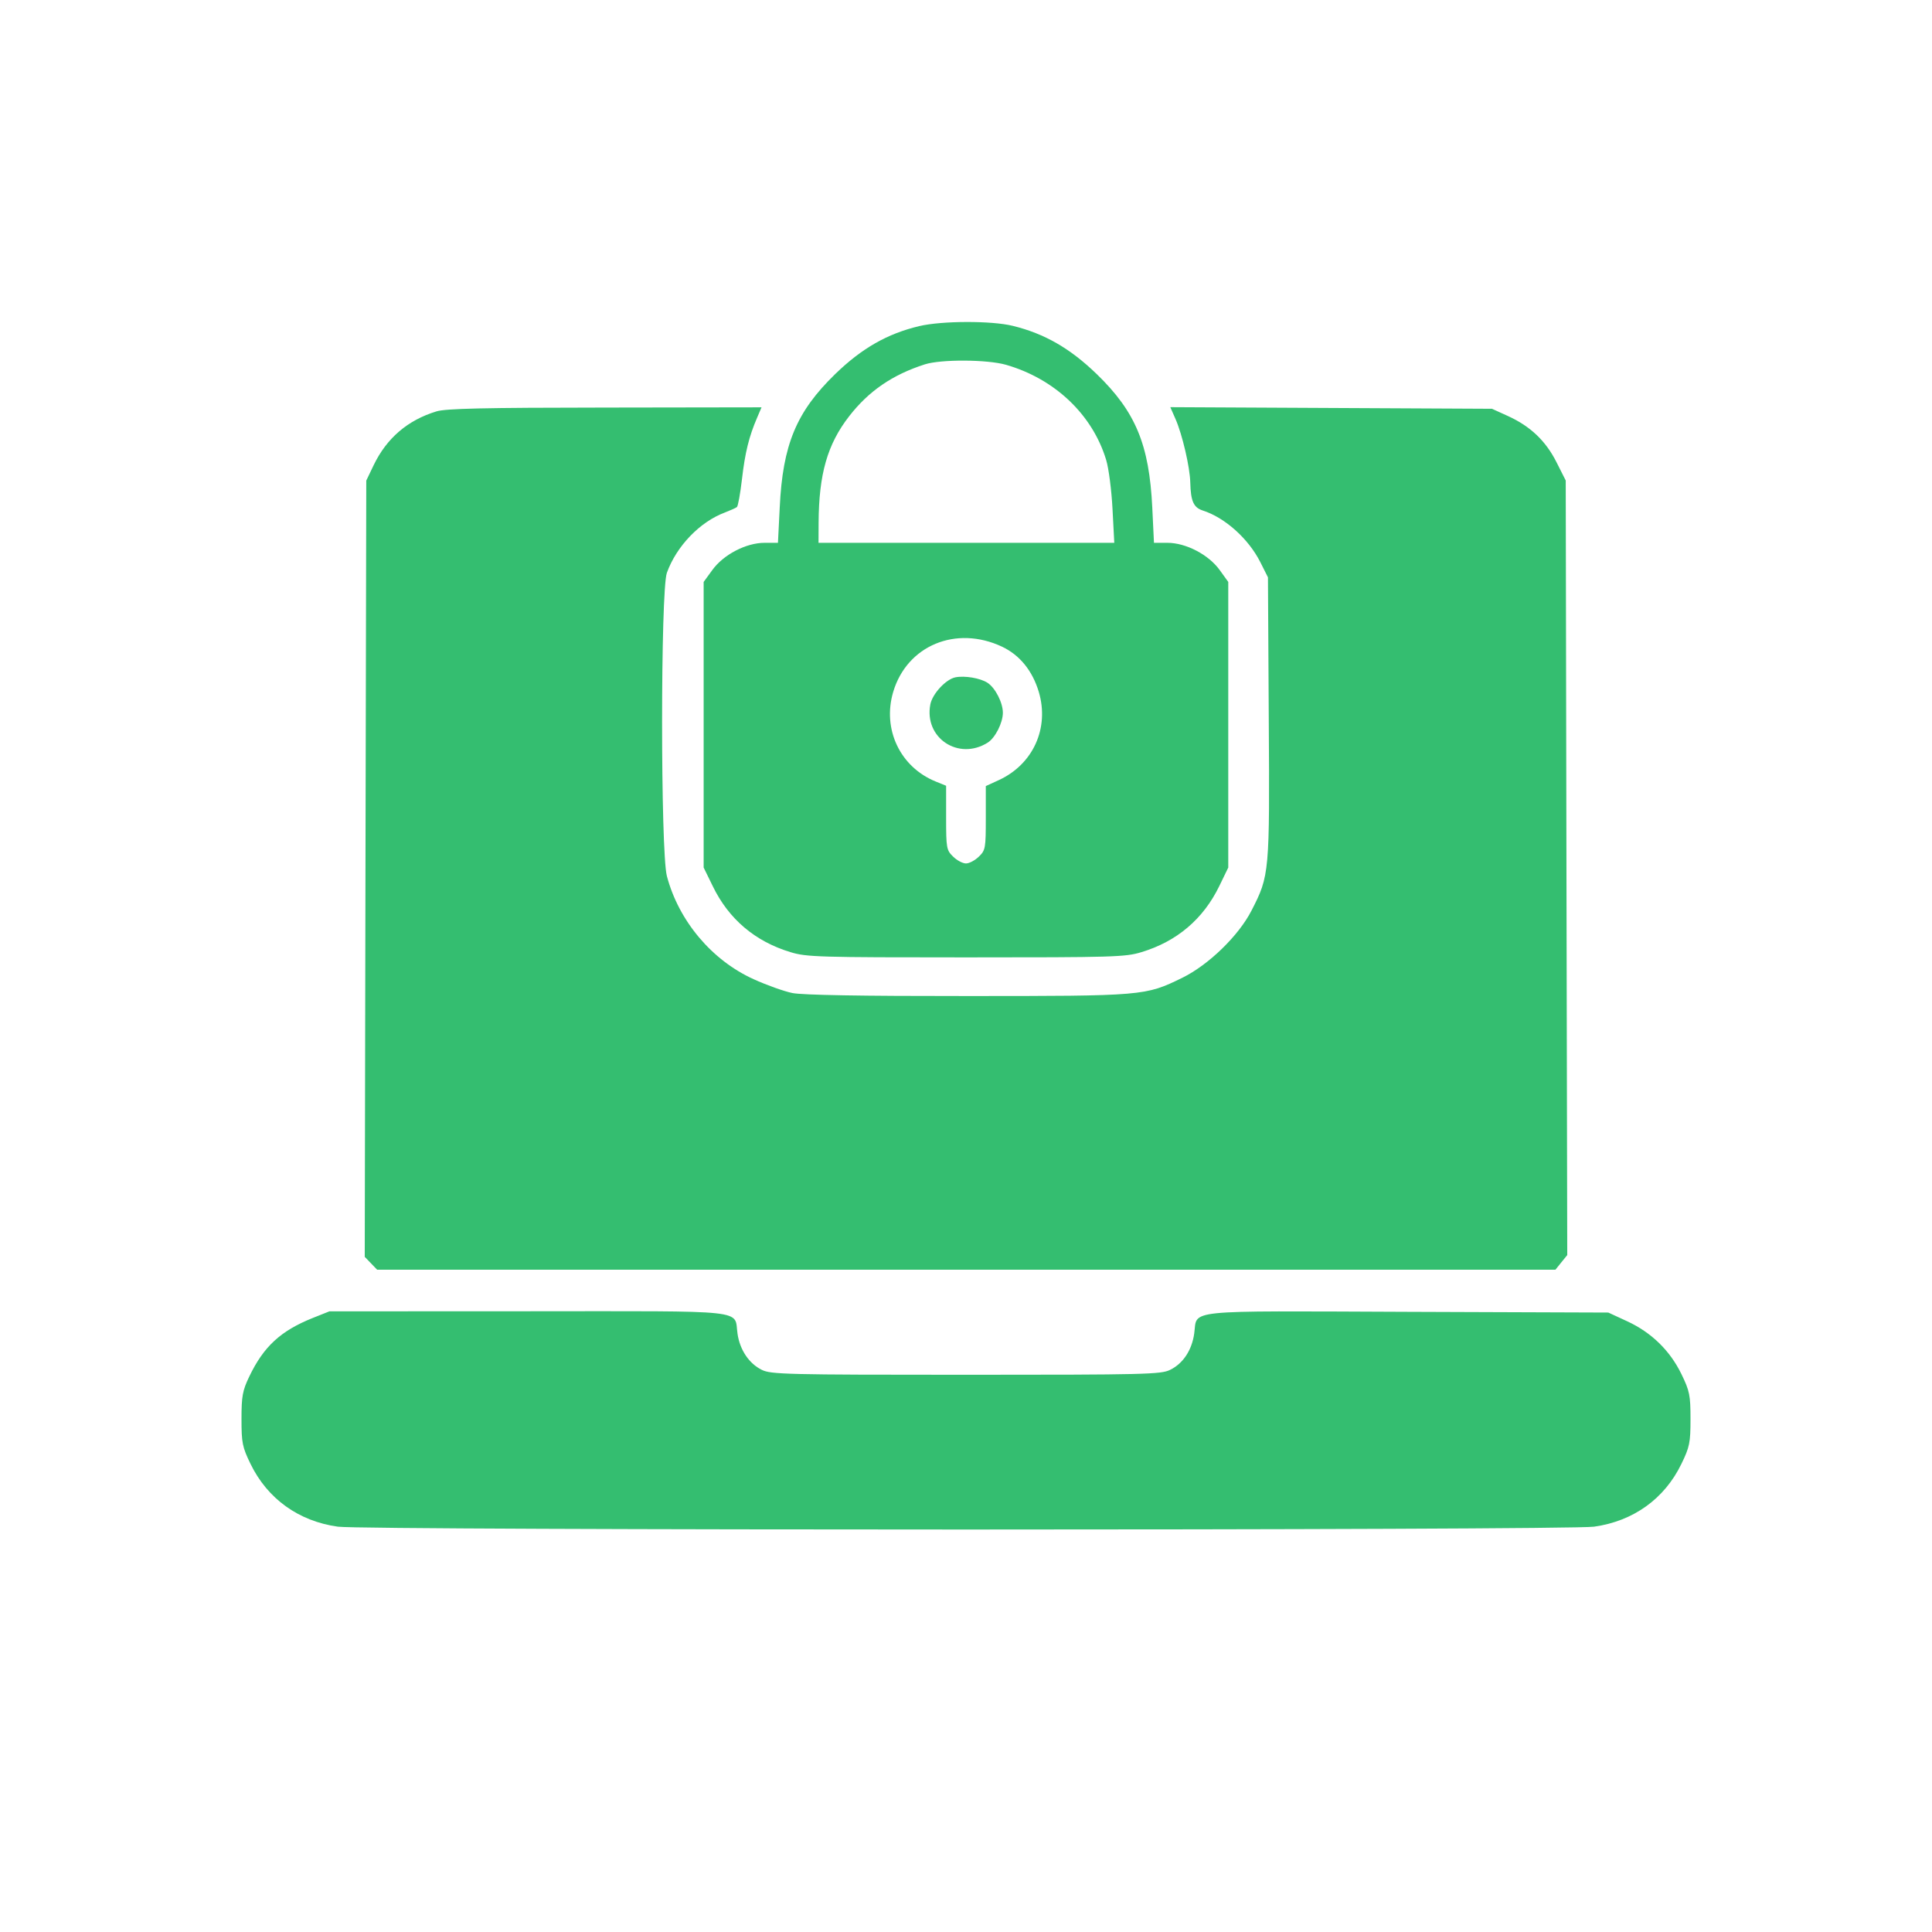 <svg width="24" height="24" viewBox="0 0 24 24" fill="none" xmlns="http://www.w3.org/2000/svg">
<path fill-rule="evenodd" clip-rule="evenodd" d="M11.419 4.051C11.024 4.145 10.707 4.325 10.376 4.646C9.893 5.115 9.723 5.522 9.686 6.305L9.664 6.743H9.498C9.268 6.743 8.986 6.89 8.848 7.082L8.741 7.229V9.003V10.777L8.854 11.008C9.052 11.417 9.38 11.695 9.82 11.828C10.018 11.889 10.173 11.893 12 11.893C13.827 11.893 13.981 11.889 14.179 11.828C14.62 11.695 14.947 11.417 15.146 11.008L15.258 10.777V9.003V7.229L15.152 7.082C15.014 6.89 14.732 6.743 14.502 6.743H14.335L14.314 6.305C14.276 5.522 14.107 5.115 13.624 4.647C13.294 4.328 12.977 4.145 12.582 4.048C12.318 3.983 11.703 3.984 11.419 4.051ZM12.495 4.531C13.102 4.705 13.571 5.15 13.741 5.713C13.773 5.817 13.808 6.091 13.82 6.322L13.842 6.743H12.005H10.168L10.169 6.494C10.172 5.89 10.278 5.518 10.549 5.17C10.792 4.857 11.087 4.655 11.489 4.526C11.691 4.462 12.262 4.465 12.495 4.531ZM5.423 5.11C5.064 5.219 4.803 5.443 4.641 5.78L4.55 5.97L4.54 10.791L4.531 15.613L4.608 15.693L4.685 15.773H12.003H19.322L19.395 15.682L19.469 15.591L19.459 10.78L19.45 5.969L19.335 5.741C19.202 5.477 19.011 5.295 18.732 5.168L18.534 5.078L16.536 5.068L14.538 5.058L14.603 5.206C14.687 5.397 14.782 5.805 14.786 5.994C14.792 6.227 14.827 6.305 14.942 6.342C15.218 6.431 15.509 6.692 15.656 6.983L15.751 7.172L15.761 8.918C15.773 10.848 15.77 10.875 15.548 11.309C15.388 11.623 15.014 11.986 14.686 12.147C14.227 12.371 14.21 12.373 12.01 12.373C10.699 12.374 9.968 12.361 9.844 12.336C9.741 12.315 9.524 12.238 9.362 12.164C8.842 11.929 8.43 11.438 8.284 10.882C8.205 10.577 8.205 7.339 8.284 7.116C8.403 6.785 8.694 6.482 9.006 6.366C9.073 6.34 9.14 6.31 9.154 6.299C9.168 6.288 9.196 6.132 9.217 5.953C9.255 5.622 9.305 5.421 9.405 5.189L9.46 5.06L7.516 5.063C6.011 5.064 5.538 5.075 5.423 5.11ZM12.447 8.033C12.667 8.137 12.825 8.331 12.904 8.594C13.038 9.044 12.834 9.495 12.407 9.691L12.246 9.765V10.161C12.246 10.536 12.242 10.562 12.16 10.641C12.112 10.688 12.04 10.726 12 10.726C11.959 10.726 11.887 10.688 11.84 10.641C11.758 10.562 11.753 10.536 11.753 10.159V9.761L11.623 9.708C11.181 9.528 10.958 9.057 11.096 8.594C11.268 8.018 11.877 7.765 12.447 8.033ZM11.868 8.414C11.75 8.438 11.583 8.618 11.557 8.75C11.477 9.167 11.907 9.453 12.27 9.225C12.363 9.166 12.458 8.979 12.458 8.854C12.458 8.728 12.363 8.543 12.266 8.481C12.175 8.423 11.984 8.391 11.868 8.414ZM3.886 16.372C3.486 16.532 3.275 16.727 3.096 17.101C3.013 17.274 3 17.344 3 17.627C3 17.923 3.01 17.975 3.112 18.185C3.323 18.619 3.71 18.897 4.197 18.965C4.535 19.012 19.465 19.012 19.802 18.965C20.289 18.897 20.677 18.619 20.887 18.185C20.989 17.975 21 17.923 21 17.627C21 17.332 20.989 17.279 20.888 17.071C20.746 16.778 20.515 16.553 20.215 16.414L19.979 16.305L17.481 16.296C14.661 16.285 14.878 16.263 14.835 16.565C14.806 16.773 14.696 16.939 14.535 17.017C14.422 17.073 14.227 17.078 12 17.078C9.773 17.078 9.577 17.073 9.464 17.017C9.306 16.94 9.191 16.77 9.162 16.569C9.116 16.263 9.351 16.288 6.561 16.289L4.092 16.29L3.886 16.372Z" fill="#34BE70"/>
</svg>
